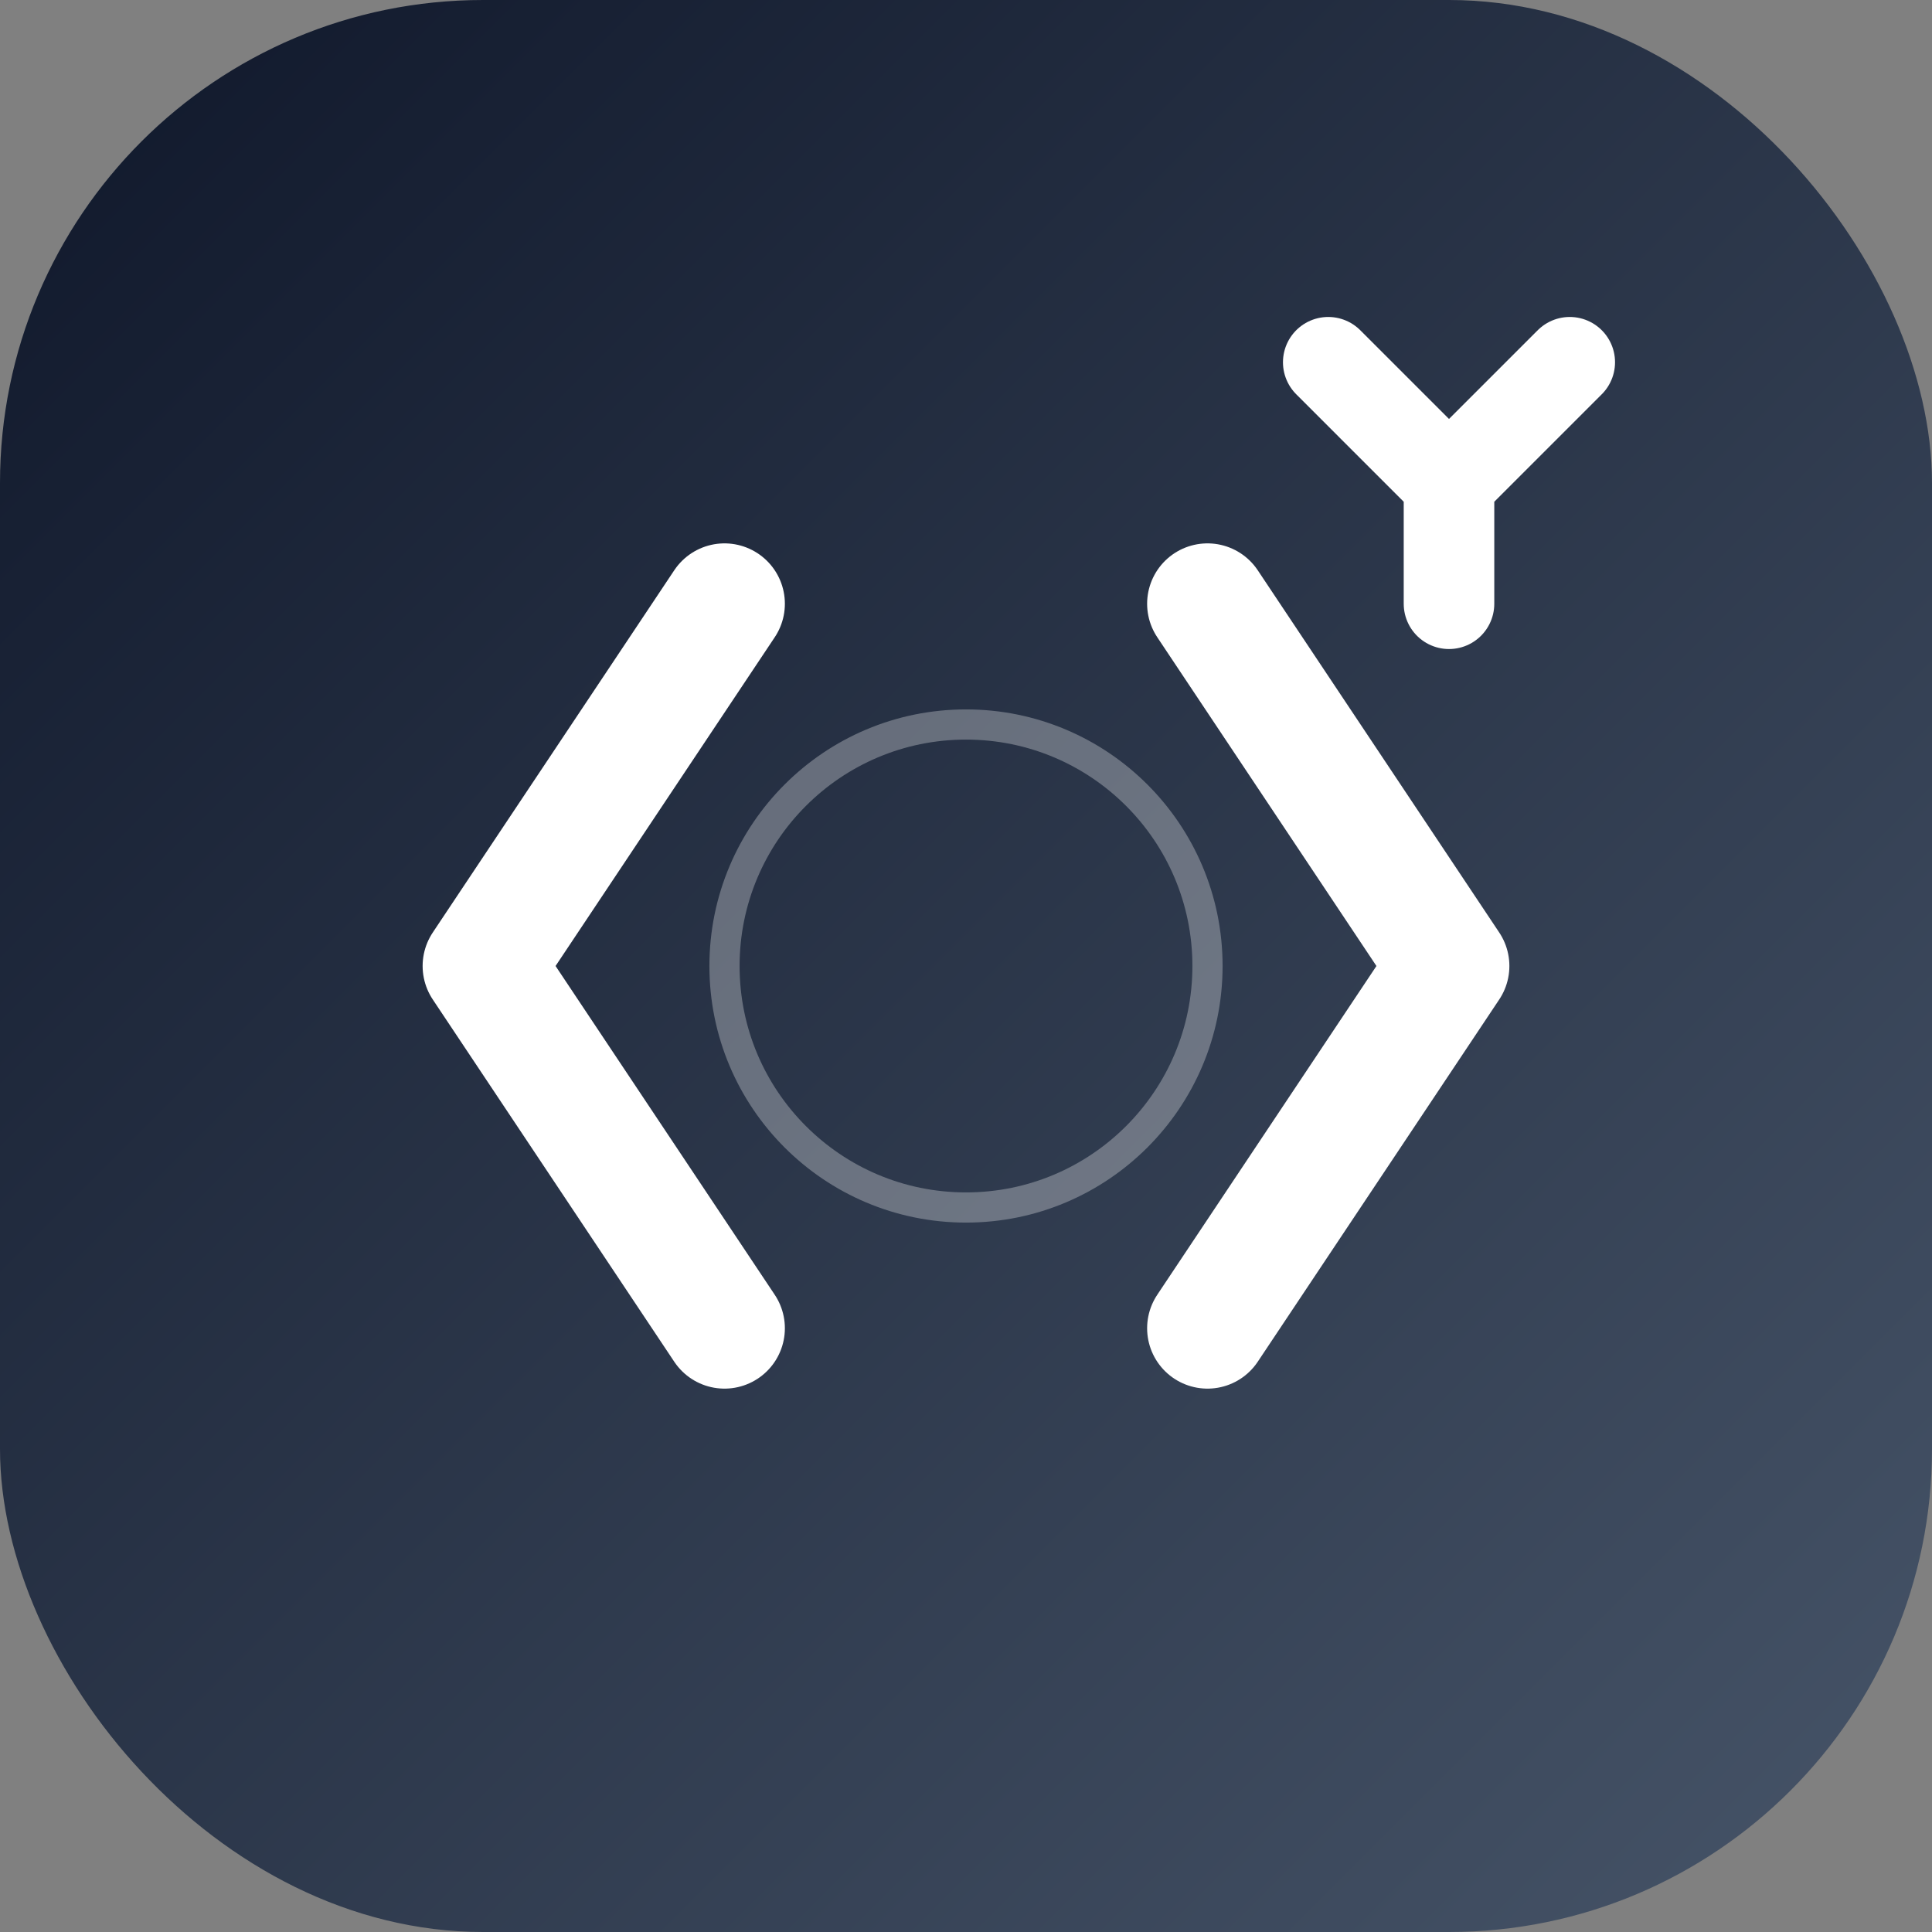 <svg xmlns="http://www.w3.org/2000/svg" viewBox="0 0 192 192" fill="none">
  <rect x="0" y="0" width="192" height="192" fill="#808080" stroke="none"/>
  <!-- Background circle -->
  <rect width="192" height="192" rx="48" fill="url(#gradient)"/>
  
  <!-- Code icon (medium) -->
  <path d="M72 60L48 96L72 132M120 60L144 96L120 132" stroke="white" stroke-width="12" stroke-linecap="round" stroke-linejoin="round"/>
  
  <!-- Rocket icon (medium) -->
  <path d="M156 36L144 48M144 48L132 36M144 48L144 60" stroke="white" stroke-width="9" stroke-linecap="round" stroke-linejoin="round"/>
  
  <!-- Additional decorative elements -->
  <circle cx="96" cy="96" r="24" stroke="white" stroke-width="3" stroke-opacity="0.3" fill="none"/>
  
  <!-- Gradient definition -->
  <defs>
    <linearGradient id="gradient" x1="0%" y1="0%" x2="100%" y2="100%">
      <stop offset="0%" style="stop-color:#0f172a"/>
      <stop offset="100%" style="stop-color:#475569"/>
    </linearGradient>
  </defs>
</svg>
